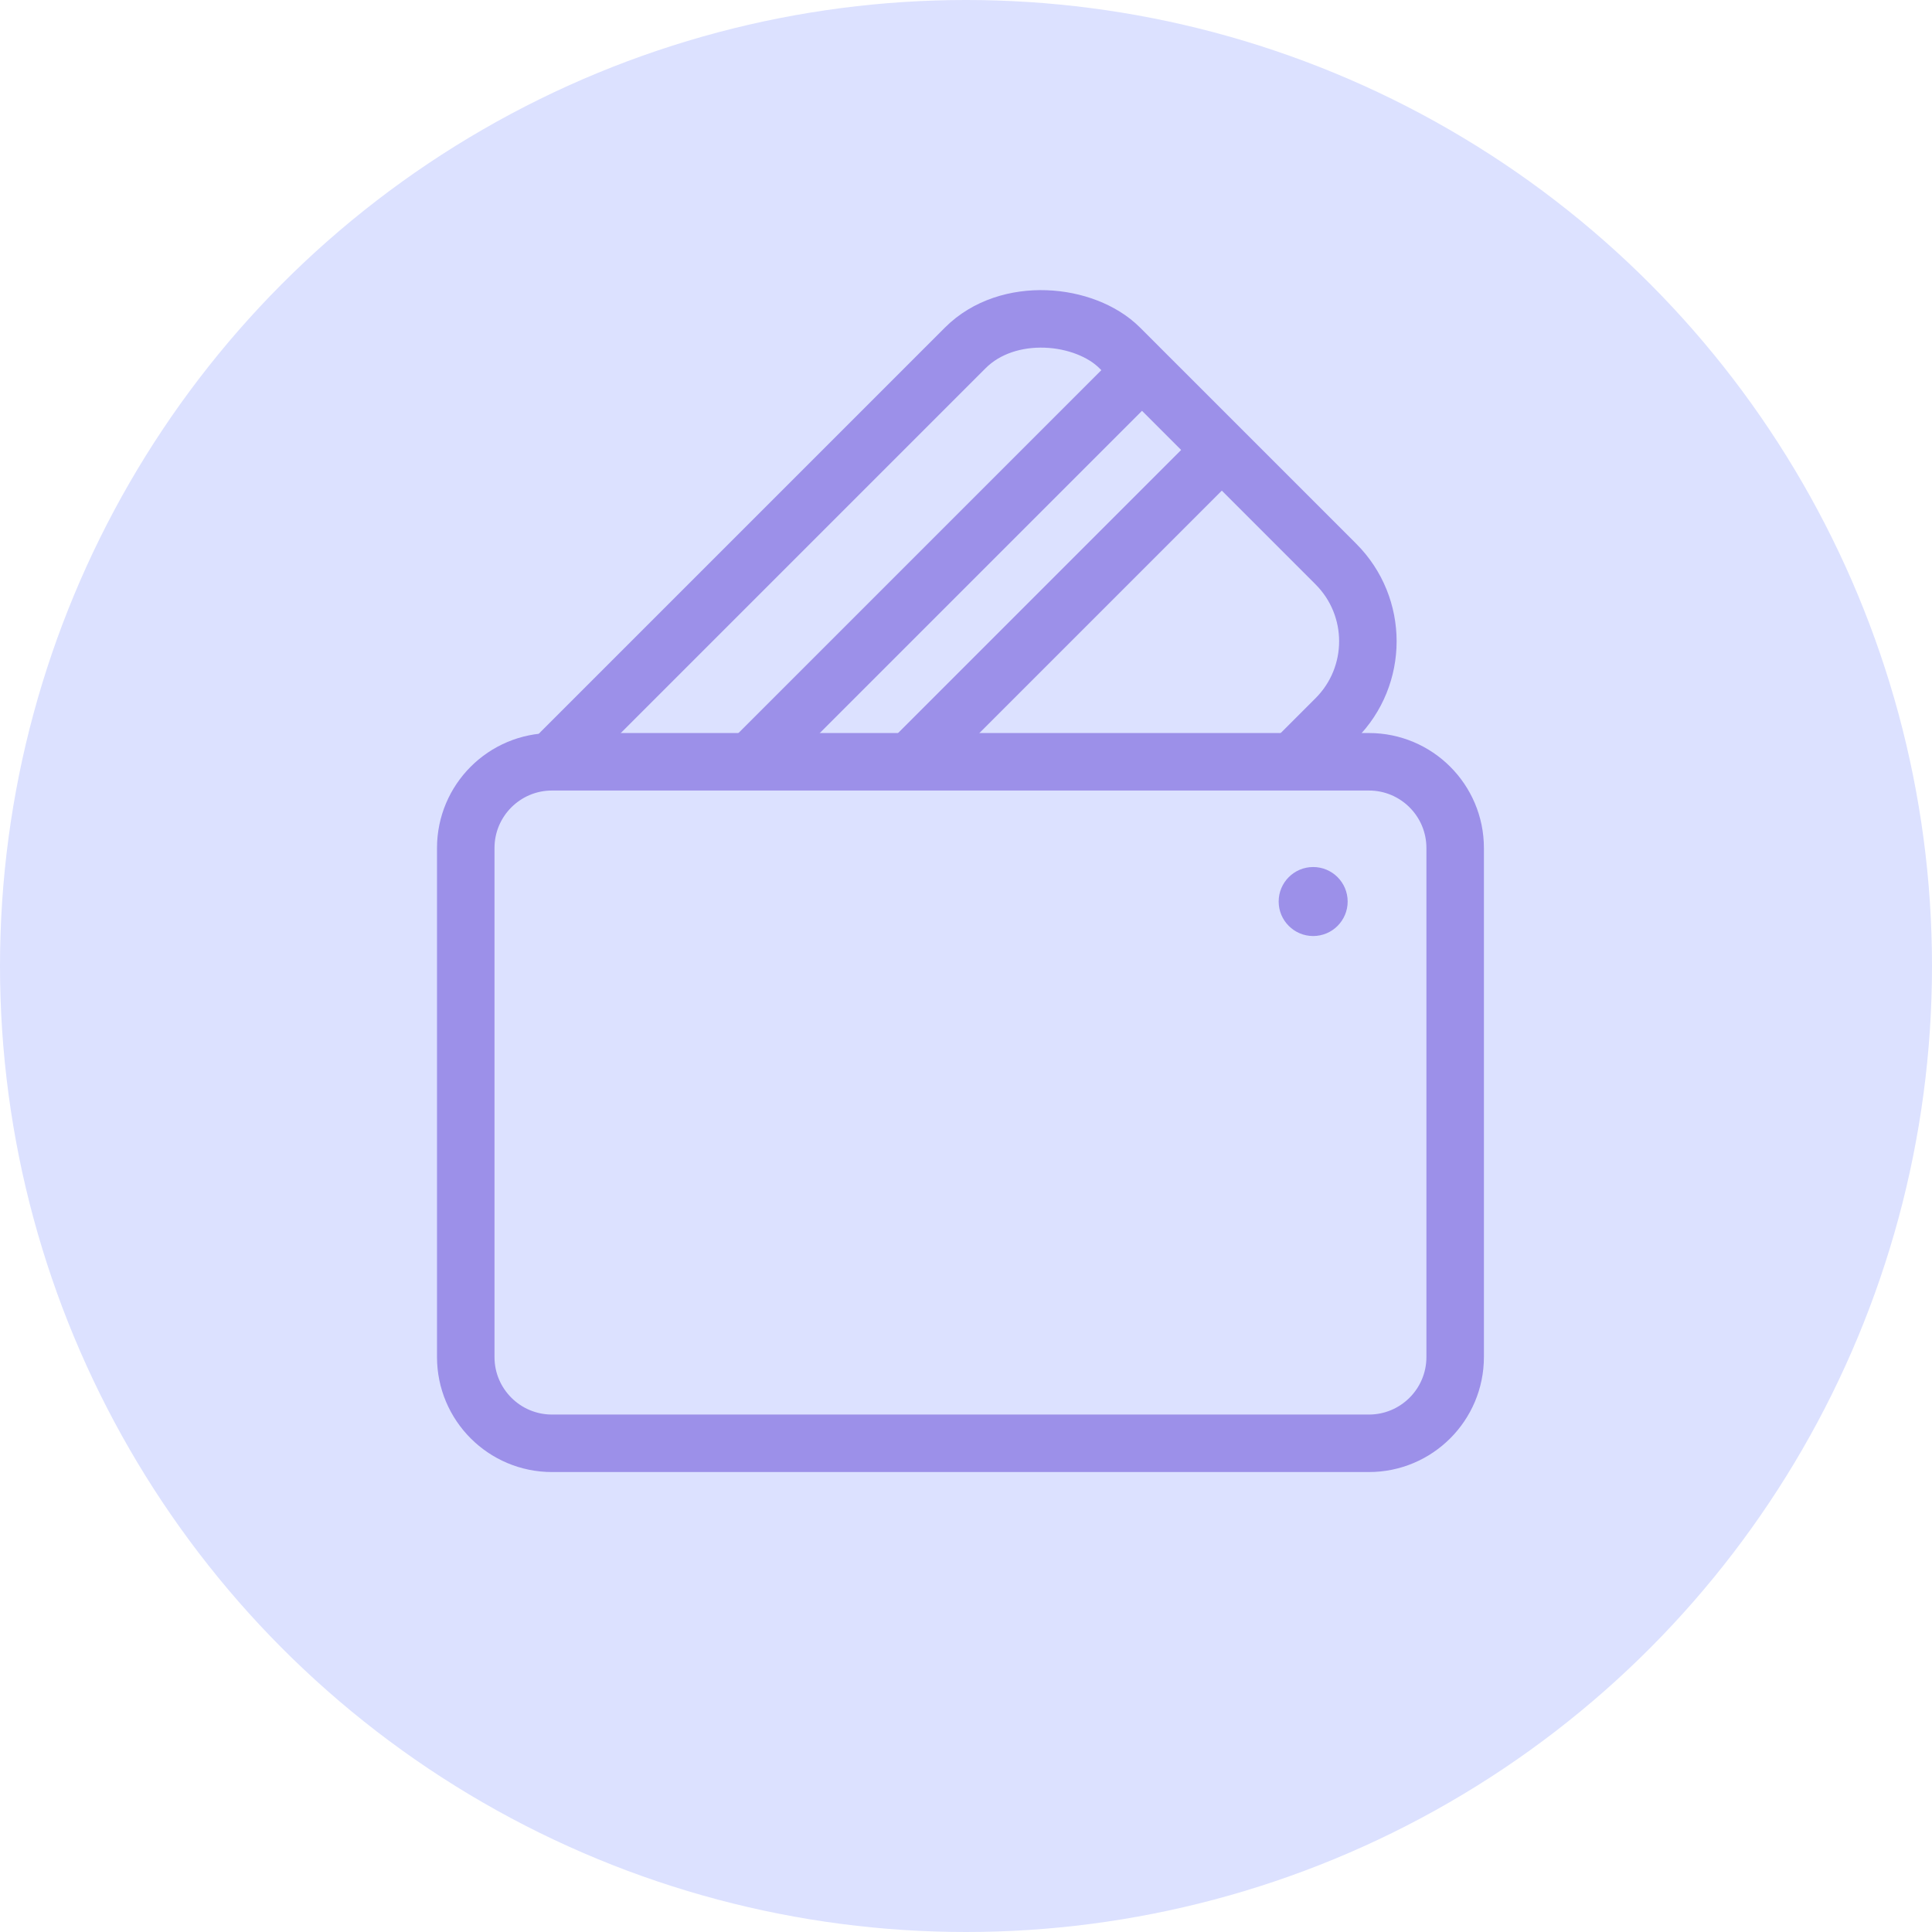 <svg width="84" height="84" viewBox="0 0 84 84" fill="none" xmlns="http://www.w3.org/2000/svg">
<circle cx="42" cy="42" r="42" fill="#DCE1FF"/>
<rect x="21.041" y="36.053" width="34.344" height="22.789" rx="4.75" transform="rotate(-45 21.041 36.053)" stroke="#9C90E9" stroke-width="2.5"/>
<path d="M49.884 15.862L25.637 40.109" stroke="#9C90E9" stroke-width="2.5"/>
<path d="M53.357 19.329L29.11 43.576" stroke="#9C90E9" stroke-width="2.5"/>
<path d="M20.25 36.871C20.25 34.8 21.929 33.121 24 33.121H59.518C61.589 33.121 63.268 34.8 63.268 36.871V59.002C63.268 61.072 61.589 62.752 59.518 62.752H24C21.929 62.752 20.25 61.072 20.25 59.002V36.871Z" fill="#DCE1FF" stroke="#9C90E9" stroke-width="2.5"/>
<path fill-rule="evenodd" clip-rule="evenodd" d="M57.094 37.697C56.266 37.697 55.594 38.368 55.594 39.197C55.594 40.024 56.266 40.697 57.094 40.697C57.922 40.697 58.594 40.024 58.594 39.197C58.594 38.368 57.922 37.697 57.094 37.697Z" fill="#9C90E9"/>
</svg>
